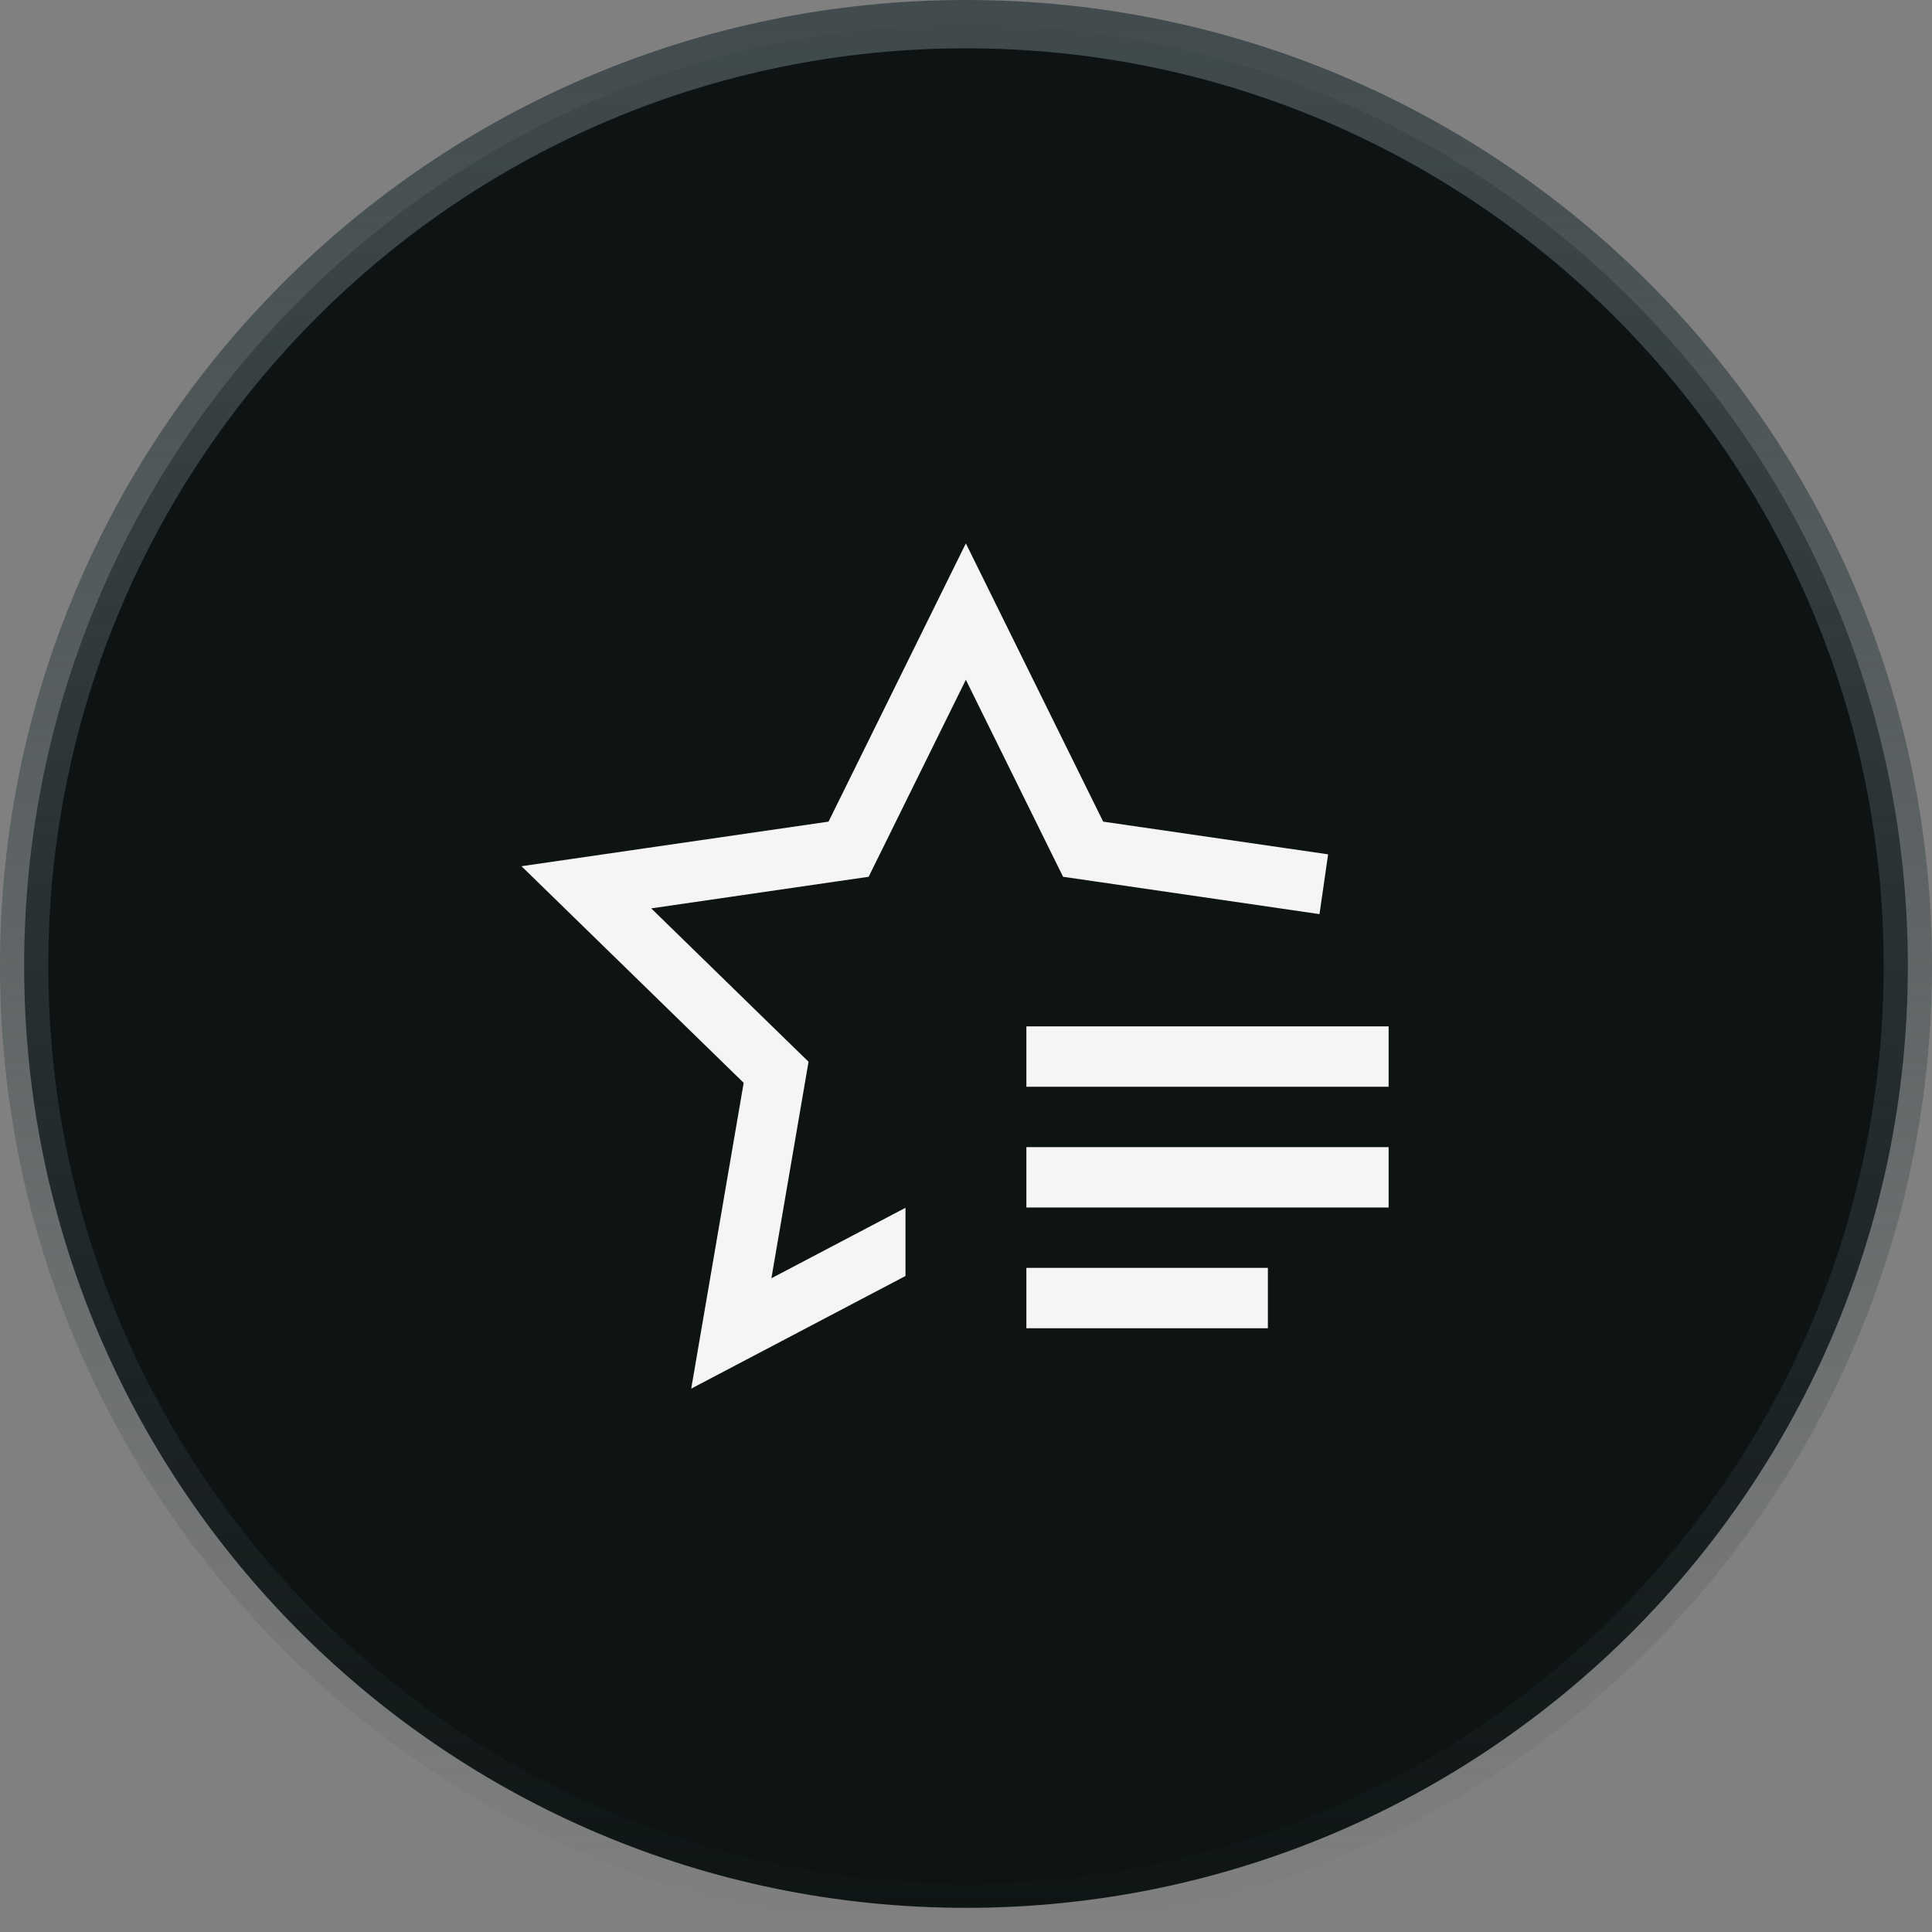 <svg width="40" height="40" viewBox="0 0 40 40" fill="none" xmlns="http://www.w3.org/2000/svg">
<rect x="0" y="0" width="40" height="40" fill="#808080" stroke="none"/>
<g clip-path="url(#clip0_630_88)">
<path d="M39.5 20C39.5 9.23 30.77 0.5 20 0.5C9.23 0.5 0.5 9.23 0.5 20C0.5 30.77 9.23 39.5 20 39.5C30.77 39.5 39.5 30.77 39.5 20Z" fill="#0E1414"/>
<path d="M39.5 20C39.5 9.23 30.77 0.5 20 0.5C9.23 0.5 0.5 9.23 0.5 20C0.5 30.77 9.23 39.5 20 39.5C30.77 39.5 39.5 30.77 39.5 20Z" stroke="url(#paint0_linear_630_88)"/>
<path d="M21.25 26.25H26.25V27.5H21.25V26.25ZM21.25 23.75H28.75V25H21.25V23.75ZM21.25 21.25H28.75V22.5H21.25V21.25Z" fill="#F5F5F6"/>
<path d="M22.84 17.011L19.997 11.25L17.154 17.011L10.797 17.934L15.397 22.419L14.311 28.75L18.747 26.418V25.006L15.971 26.465L16.629 22.63L16.74 21.982L16.269 21.524L13.483 18.807L17.334 18.247L17.984 18.153L18.275 17.564L19.997 14.074L21.719 17.564L22.01 18.153L22.66 18.247L27.319 18.926L27.497 17.688L22.84 17.011Z" fill="#F5F5F6"/>
</g>
<defs>
<linearGradient id="paint0_linear_630_88" x1="20" y1="4.77601e-09" x2="20" y2="40" gradientUnits="userSpaceOnUse">
<stop stop-color="#414B4E"/>
<stop offset="1" stop-color="#414B4E" stop-opacity="0"/>
</linearGradient>
<clipPath id="clip0_630_88">
<rect width="40" height="40" fill="white"/>
</clipPath>
</defs>
</svg>
